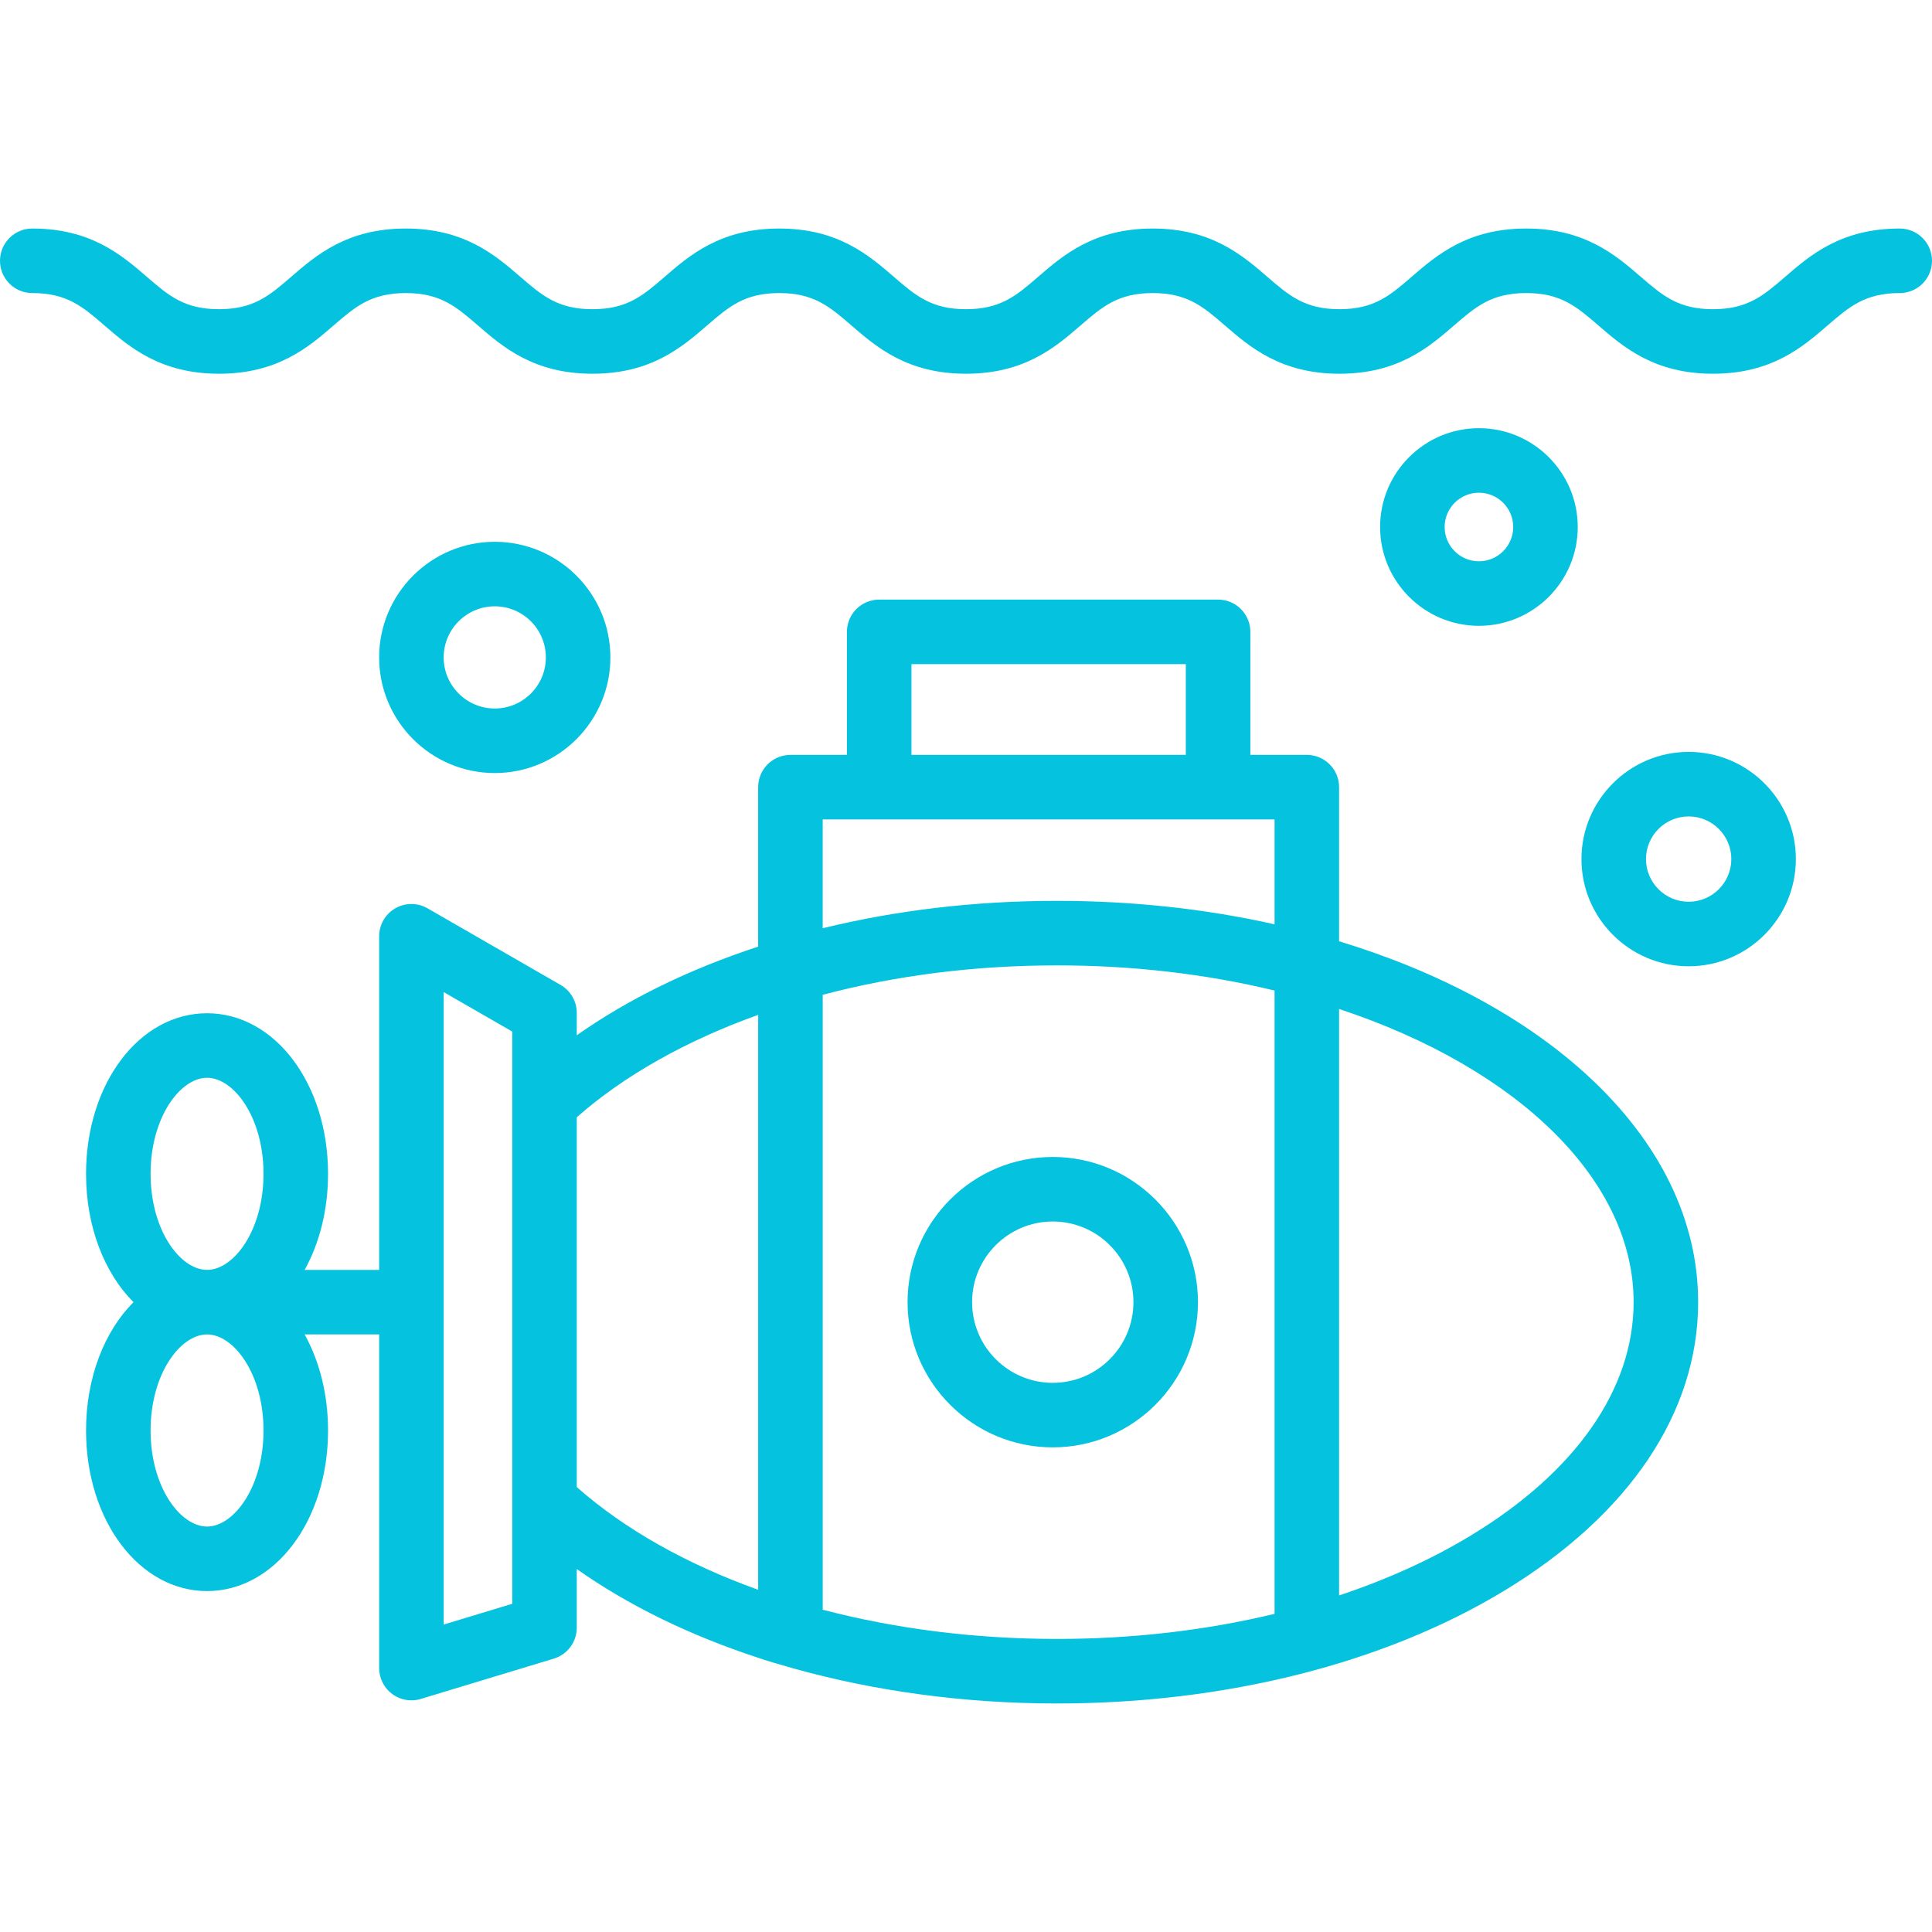 <?xml version="1.0" encoding="iso-8859-1"?>
<!-- Generator: Adobe Illustrator 19.0.0, SVG Export Plug-In . SVG Version: 6.00 Build 0)  -->
<svg xmlns="http://www.w3.org/2000/svg" xmlns:xlink="http://www.w3.org/1999/xlink" version="1.1" id="Layer_1" x="0px" y="0px" viewBox="0 0 511.998 511.998" style="enable-background:new 0 0 511.998 511.998;" xml:space="preserve" width="512px" height="512px">
<g>
	<g>
		<path d="M503.449,60.563c-15.556,0-23.752,7.08-30.337,12.769c-5.786,4.998-9.966,8.609-19.158,8.609    c-9.192,0-13.372-3.611-19.158-8.609c-6.585-5.689-14.782-12.769-30.337-12.769c-15.555,0-23.75,7.08-30.334,12.769    c-5.785,4.998-9.964,8.609-19.154,8.609c-9.19,0-13.37-3.611-19.155-8.609c-6.585-5.689-14.781-12.769-30.335-12.769    c-15.555,0-23.75,7.08-30.334,12.769c-5.785,4.998-9.964,8.609-19.154,8.609s-13.369-3.611-19.152-8.609    c-6.584-5.689-14.78-12.769-30.333-12.769c-15.555,0-23.751,7.08-30.335,12.769c-5.785,4.998-9.964,8.609-19.155,8.609    c-9.189,0-13.369-3.611-19.154-8.609c-6.584-5.689-14.78-12.769-30.334-12.769c-15.555,0-23.75,7.08-30.334,12.769    c-5.785,4.998-9.964,8.609-19.155,8.609c-9.19,0-13.37-3.611-19.154-8.609c-6.588-5.689-14.783-12.769-30.337-12.769    C3.829,60.563,0,64.392,0,69.114c0,4.722,3.828,8.551,8.551,8.551c9.19,0,13.37,3.611,19.154,8.609    c6.585,5.689,14.781,12.769,30.335,12.769c15.555,0,23.75-7.08,30.335-12.769c5.784-4.998,9.963-8.609,19.154-8.609    c9.189,0,13.369,3.611,19.154,8.609c6.584,5.689,14.78,12.769,30.334,12.769c15.555,0,23.75-7.08,30.335-12.769    c5.785-4.998,9.964-8.609,19.155-8.609c9.189,0,13.369,3.611,19.152,8.609c6.584,5.689,14.78,12.769,30.333,12.769    c15.555,0,23.75-7.08,30.334-12.769c5.785-4.998,9.964-8.609,19.154-8.609c9.19,0,13.37,3.611,19.155,8.609    c6.586,5.689,14.781,12.769,30.335,12.769c15.555,0,23.75-7.08,30.334-12.769c5.785-4.998,9.964-8.609,19.154-8.609    c9.191,0,13.372,3.611,19.158,8.609c6.585,5.689,14.782,12.769,30.337,12.769c15.556,0,23.752-7.08,30.337-12.769    c5.786-4.998,9.966-8.609,19.158-8.609c4.722,0,8.551-3.829,8.551-8.551C511.998,64.392,508.171,60.563,503.449,60.563z" fill="#05C3DE"/>
	</g>
</g>
<g>
	<g>
		<path d="M420.722,285.03c-16.629-15.288-39.3-27.517-65.849-35.582v-40.842c0-4.722-3.829-8.551-8.551-8.551h-14.965v-32.601    c0-4.722-3.829-8.551-8.551-8.551h-89.814c-4.723,0-8.551,3.829-8.551,8.551v32.601h-14.97c-4.723,0-8.551,3.829-8.551,8.551    v42.261c-18.218,5.956-34.494,13.926-48.068,23.495v-5.931c0-3.058-1.633-5.884-4.284-7.411l-35.273-20.309    c-2.646-1.524-5.904-1.52-8.547,0.008c-2.643,1.529-4.271,4.349-4.271,7.403v88.414H80.732c3.912-7.055,6.205-15.833,6.205-25.456    c0-23.864-14.086-42.558-32.067-42.558c-17.981,0-32.067,18.693-32.067,42.558c0,14.049,4.885,26.301,12.569,34.007    c-7.684,7.706-12.569,19.958-12.569,34.007c0,23.864,14.086,42.557,32.067,42.557c17.981,0,32.067-18.693,32.067-42.557    c0-9.622-2.293-18.401-6.205-25.456h19.744v88.414c0,2.708,1.282,5.255,3.456,6.868c1.491,1.106,3.282,1.684,5.095,1.684    c0.831,0,1.666-0.121,2.479-0.368l35.273-10.689c3.606-1.093,6.071-4.417,6.071-8.183v-15.555    c13.668,9.645,29.919,17.567,47.919,23.468c1.735,0.657,7.065,2.19,9.603,2.898c21.568,6.019,45.266,9.263,69.762,9.263    c44.635,0,86.725-10.614,118.516-29.886c33.129-20.083,51.374-47.24,51.374-76.469    C450.026,323.422,439.892,302.657,420.722,285.03z M54.87,404.548c-7.078,0-14.964-10.454-14.964-25.455    c0-15.002,7.886-25.456,14.964-25.456c7.078,0,14.965,10.454,14.965,25.456C69.834,394.094,61.948,404.548,54.87,404.548z     M54.87,336.535c-7.078,0-14.964-10.454-14.964-25.456c0-15.002,7.887-25.456,14.964-25.456c7.078,0,14.965,10.454,14.965,25.456    C69.834,326.081,61.948,336.535,54.87,336.535z M135.749,425.018l-18.171,5.506V262.912l18.171,10.462V425.018z M200.925,421.306    c-18.86-6.757-35.311-15.962-48.073-27.209v-98.016c12.537-11.036,28.951-20.283,48.073-27.135V421.306z M241.543,176.003h72.711    v24.05h-72.711V176.003z M337.77,427.685c-18.064,4.352-37.537,6.649-57.635,6.649c-21.827,0-42.893-2.706-62.108-7.746V263.635    c19.554-5.17,40.411-7.797,62.108-7.797c19.996,0,39.348,2.246,57.635,6.668V427.685z M337.77,244.949    c-18.405-4.121-37.738-6.212-57.635-6.212c-21.573,0-42.41,2.443-62.113,7.256v-28.837H337.77V244.949z M389.786,406.924    c-10.479,6.354-22.238,11.662-34.913,15.879V267.387c47.776,15.832,78.051,45.599,78.051,77.694    C432.923,368.098,417.604,390.061,389.786,406.924z" fill="#05C3DE"/>
	</g>
</g>
<g>
	<g>
		<path d="M278.992,306.606c-21.218,0-38.48,17.262-38.48,38.48c0,21.219,17.263,38.48,38.48,38.48    c21.219,0,38.48-17.262,38.48-38.48C317.472,323.868,300.211,306.606,278.992,306.606z M278.992,366.464    c-11.788,0-21.378-9.59-21.378-21.378c0-11.788,9.59-21.378,21.378-21.378c11.788,0,21.378,9.59,21.378,21.378    C300.37,356.874,290.78,366.464,278.992,366.464z" fill="#05C3DE"/>
	</g>
</g>
<g>
	<g>
		<path d="M131.118,143.58c-16.896,0-30.642,13.746-30.642,30.642s13.746,30.642,30.642,30.642s30.641-13.746,30.641-30.642    S148.013,143.58,131.118,143.58z M131.118,187.761c-7.465,0-13.54-6.075-13.54-13.54s6.075-13.54,13.54-13.54    s13.539,6.075,13.539,13.54S138.583,187.761,131.118,187.761z" fill="#05C3DE"/>
	</g>
</g>
<g>
	<g>
		<path d="M447.51,199.259c-15.664,0-28.408,12.743-28.408,28.407s12.743,28.407,28.408,28.407    c15.665,0,28.408-12.743,28.408-28.407S463.174,199.259,447.51,199.259z M447.51,238.971c-6.234,0-11.306-5.071-11.306-11.305    c0-6.234,5.072-11.305,11.306-11.305c6.234,0,11.306,5.071,11.306,11.305C458.816,233.9,453.744,238.971,447.51,238.971z" fill="#05C3DE"/>
	</g>
</g>
<g>
	<g>
		<path d="M391.928,113.473c-14.44,0-26.188,11.747-26.188,26.188c0,14.441,11.748,26.188,26.188,26.188    s26.188-11.747,26.188-26.188S406.368,113.473,391.928,113.473z M391.928,148.747c-5.01,0-9.086-4.076-9.086-9.086    s4.076-9.086,9.086-9.086c5.01,0,9.086,4.076,9.086,9.086S396.938,148.747,391.928,148.747z" fill="#05C3DE"/>
	</g>
</g>
<g>
</g>
<g>
</g>
<g>
</g>
<g>
</g>
<g>
</g>
<g>
</g>
<g>
</g>
<g>
</g>
<g>
</g>
<g>
</g>
<g>
</g>
<g>
</g>
<g>
</g>
<g>
</g>
<g>
</g>
</svg>
